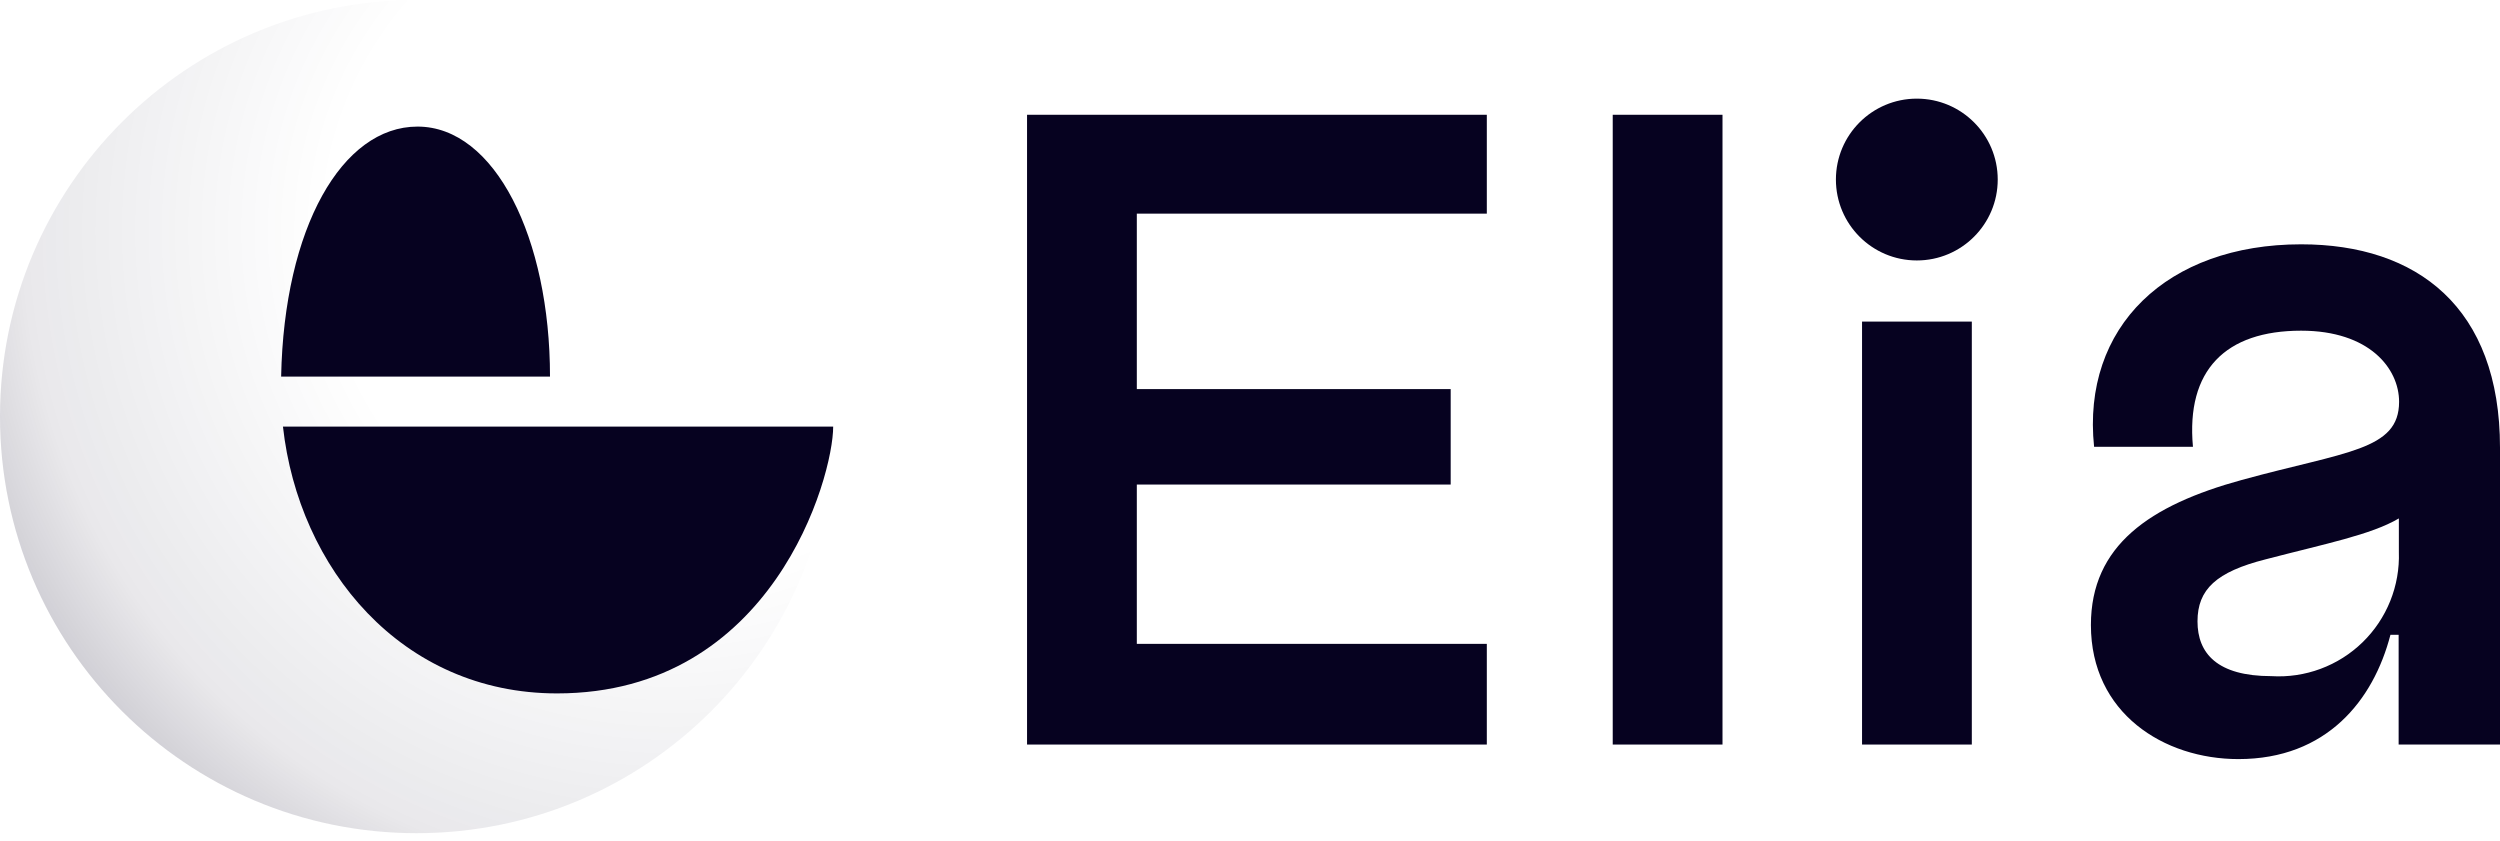 <svg width="110" height="37" viewBox="0 0 110 37" fill="none" xmlns="http://www.w3.org/2000/svg">
<path d="M45.19 5.05V32.76H65.42V28.33H50.02V21.32H63.83V17.12H50.02V9.4H65.42V5.05H45.19Z" fill="#060220"/>
<path d="M75.79 5.05H70.96V32.76H75.79V5.05Z" fill="#060220"/>
<path d="M84.34 11.46C86.306 11.46 87.9 9.866 87.9 7.9C87.9 5.934 86.306 4.34 84.34 4.34C82.374 4.34 80.78 5.934 80.78 7.9C80.78 9.866 82.374 11.46 84.34 11.46Z" fill="#060220"/>
<path d="M86.76 14.15H81.93V32.76H86.76V14.15Z" fill="#060220"/>
<path d="M101.25 10.75C95.35 10.75 91.59 14.39 92.14 19.66H96.49C96.18 16.29 97.92 14.55 101.25 14.55C104.25 14.55 105.56 16.21 105.56 17.68C105.56 19.82 103.22 19.86 98.63 21.12C94.59 22.23 92 24 92 27.5C92 31.38 95.21 33.4 98.49 33.4C102.37 33.4 104.43 30.82 105.18 27.93H105.54V32.76H110V19.7C110 13.52 106.35 10.75 101.25 10.75ZM99.94 29.75C97.56 29.75 96.69 28.75 96.69 27.34C96.69 25.93 97.52 25.16 99.69 24.61C102.33 23.92 104.33 23.53 105.55 22.81V24.29C105.575 25.027 105.446 25.76 105.171 26.444C104.896 27.128 104.481 27.747 103.953 28.261C103.424 28.775 102.795 29.173 102.104 29.429C101.413 29.686 100.676 29.795 99.94 29.75V29.75Z" fill="#060220"/>
<path d="M18.33 36.66C28.453 36.66 36.66 28.453 36.66 18.33C36.66 8.207 28.453 0 18.33 0C8.207 0 0 8.207 0 18.33C0 28.453 8.207 36.66 18.33 36.66Z" fill="url(#paint0_radial)"/>
<path d="M24.51 30.51C34 30.51 36.66 21 36.66 18.77H12.45C13.14 25 17.66 30.51 24.51 30.51Z" fill="#060220"/>
<path d="M18.37 5.57C15.05 5.57 12.5 10.02 12.37 16.57H24.2C24.2 10.48 21.78 5.57 18.37 5.57Z" fill="#060220"/>
<defs>
<radialGradient id="paint0_radial" cx="0" cy="0" r="1" gradientUnits="userSpaceOnUse" gradientTransform="translate(29.456 10.202) scale(34.146)">
<stop offset="0.44" stop-color="#060220" stop-opacity="0"/>
<stop offset="0.83" stop-color="#060220" stop-opacity="0.09"/>
<stop offset="1" stop-color="#060220" stop-opacity="0.24"/>
</radialGradient>
</defs>
</svg>
